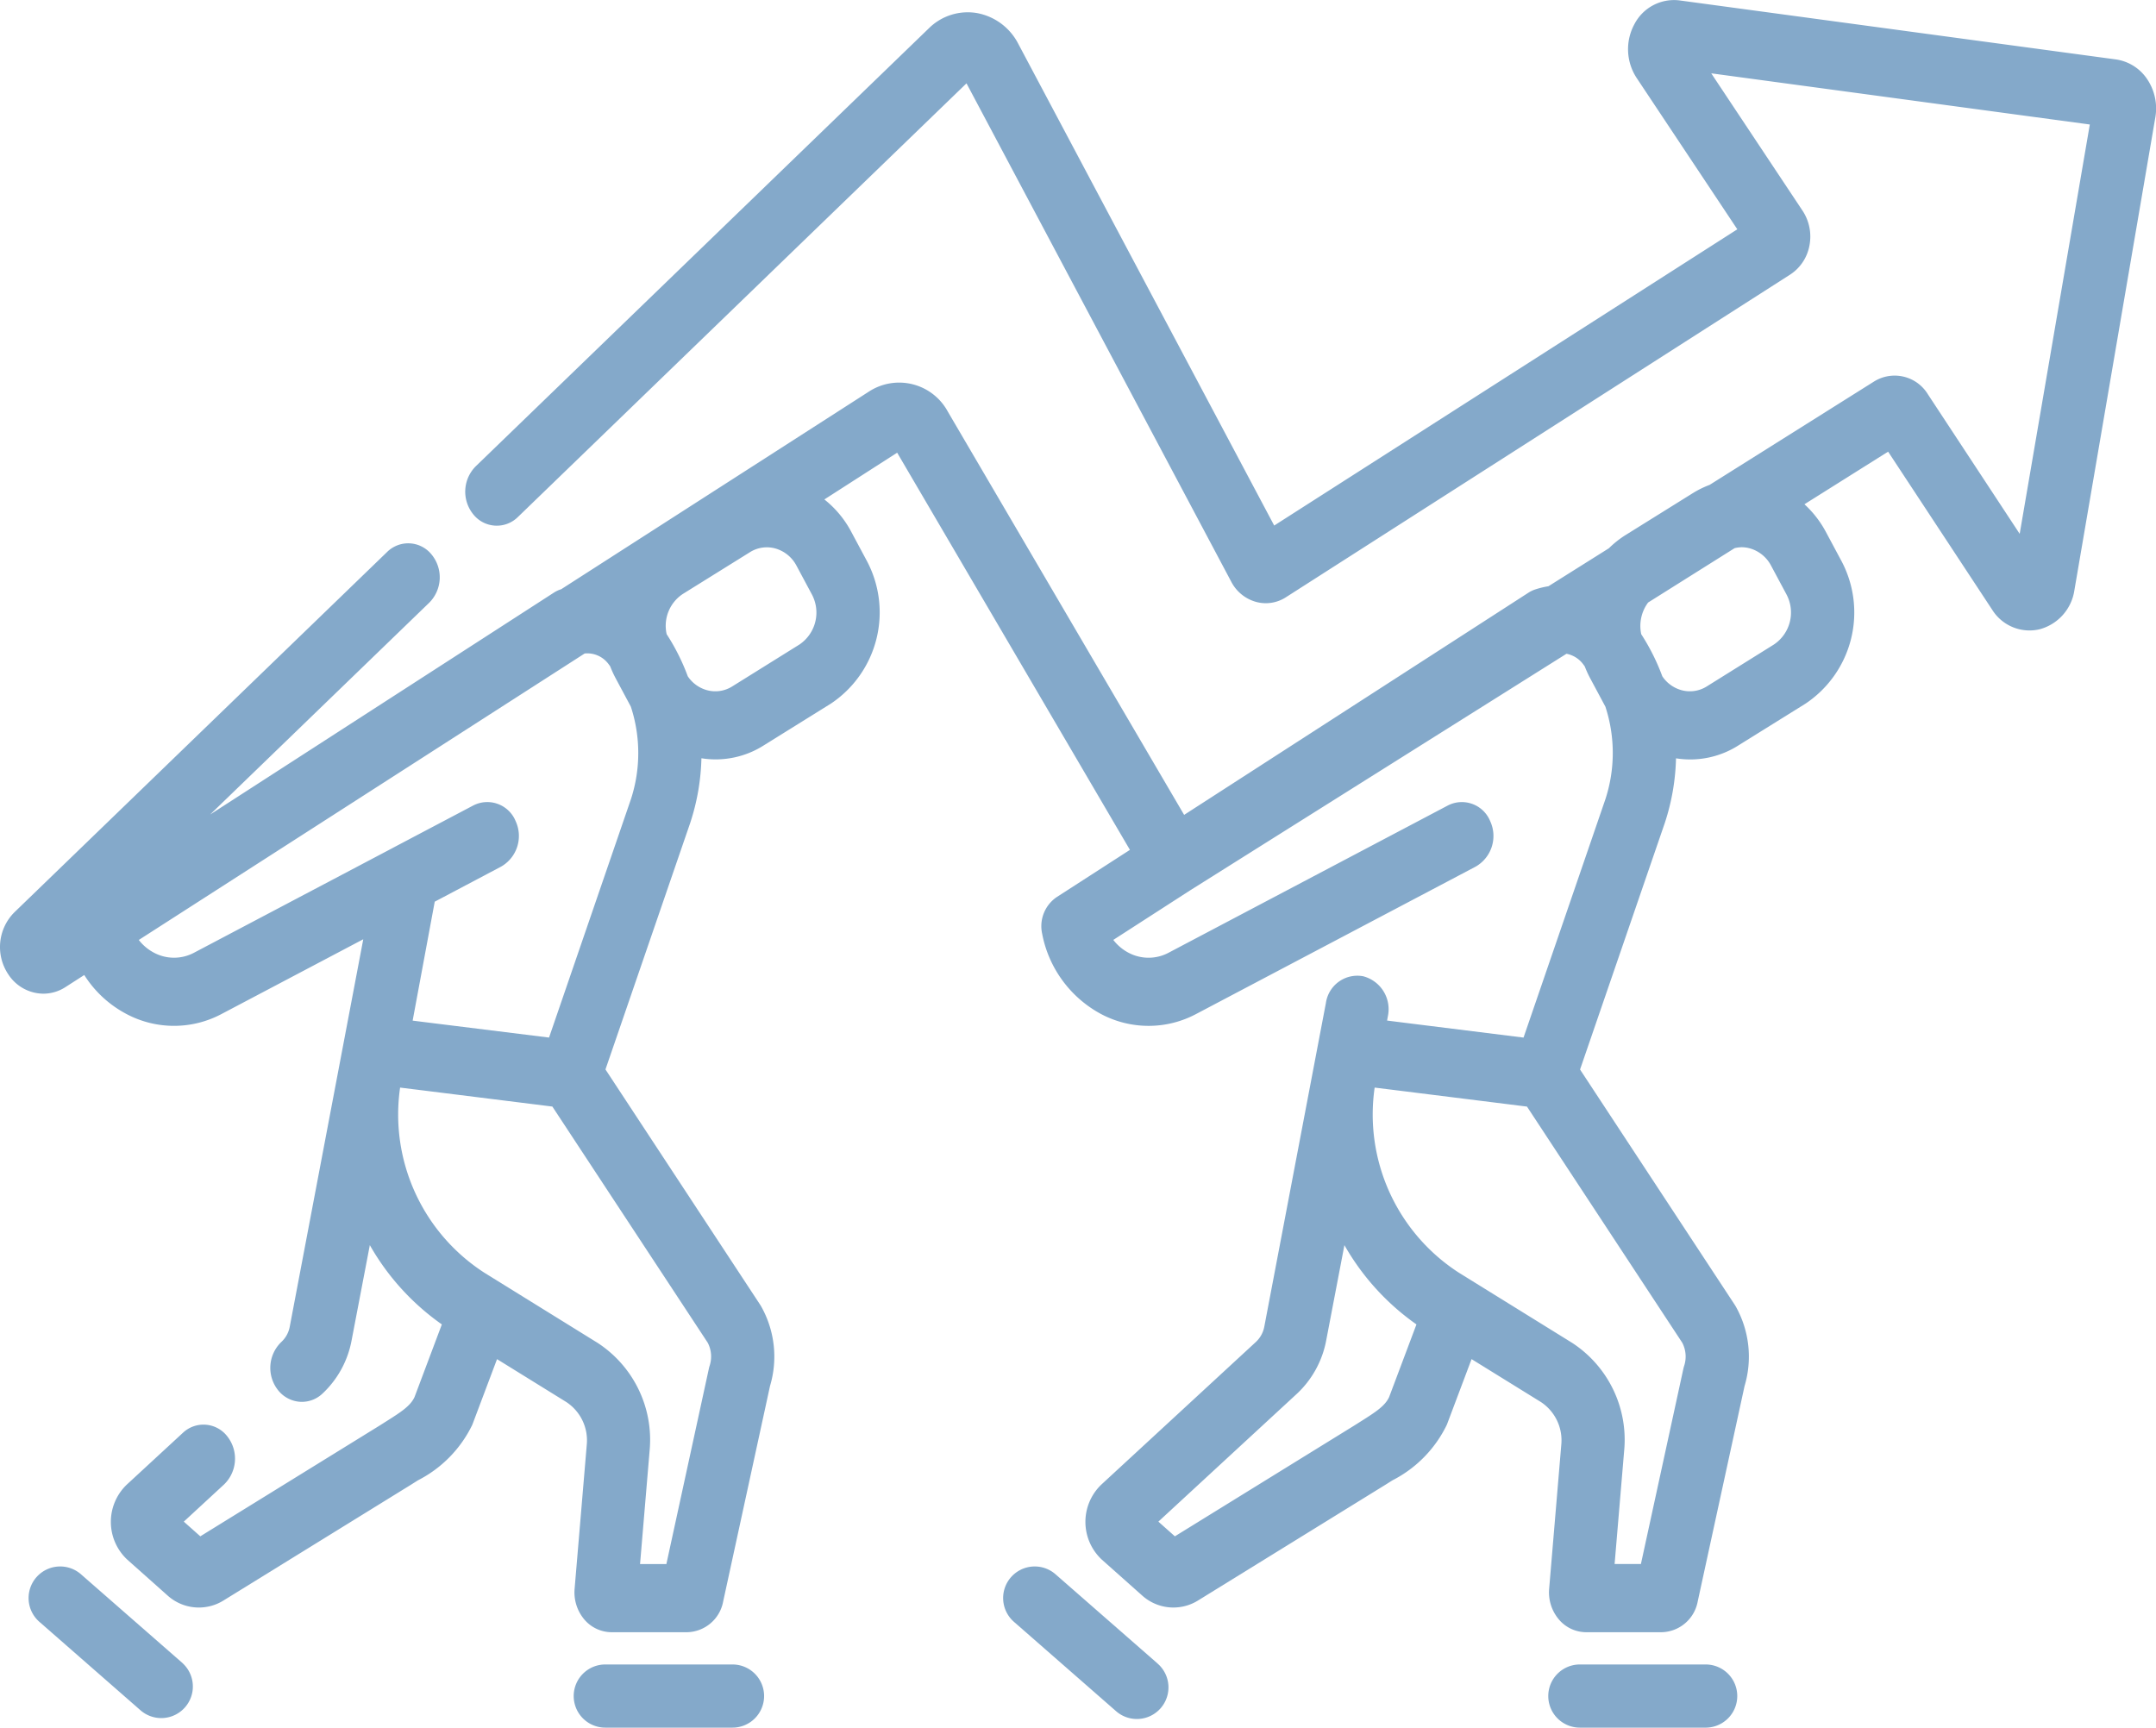 <?xml version="1.0" encoding="UTF-8"?>
<svg xmlns="http://www.w3.org/2000/svg" width="137.255" height="110" viewBox="0 0 137.255 110">
  <g id="_002-team-support" data-name="002-team-support" transform="translate(0.001 -0.5)">
    <path id="Path_138" data-name="Path 138" d="M377.864,367.742h-8.009a2.011,2.011,0,1,0,0,4.021h8.009a2.011,2.011,0,0,0,0-4.021Zm0,0" transform="translate(-269.234 -261.263)" fill="#84a9ca"></path>
    <path id="Path_139" data-name="Path 139" d="M248.07,350.643,241.617,345a2.011,2.011,0,1,0-2.648,3.027l6.453,5.646a2.011,2.011,0,1,0,2.648-3.026Zm0,0" transform="translate(-174.405 -244.25)" fill="#84a9ca"></path>
    <path id="Path_140" data-name="Path 140" d="M146.429,367.742h-8.009a2.011,2.011,0,1,0,0,4.021h8.009a2.011,2.011,0,1,0,0-4.021Zm0,0" transform="translate(-99.842 -261.263)" fill="#84a9ca"></path>
    <path id="Path_141" data-name="Path 141" d="M16.636,350.643,10.183,345a2.011,2.011,0,1,0-2.648,3.027l6.453,5.646a2.011,2.011,0,0,0,2.648-3.026Zm0,0" transform="translate(-5.013 -244.25)" fill="#84a9ca"></path>
    <path id="Path_142" data-name="Path 142" d="M136.694,5.543a2.885,2.885,0,0,0-1.983-1.258l-27.8-3.76a2.84,2.84,0,0,0-2.858,1.506,3.337,3.337,0,0,0,.135,3.428L110.6,15.1,81.117,33.962,64.83,3.3A3.711,3.711,0,0,0,62.2,1.333a3.519,3.519,0,0,0-3.071.972L30.286,30.189a2.288,2.288,0,0,0-.155,3.062,1.911,1.911,0,0,0,2.84.166L61.528,5.806,78.379,37.531a2.544,2.544,0,0,0,1.553,1.284,2.354,2.354,0,0,0,1.938-.292l32.1-20.544a2.812,2.812,0,0,0,1.221-1.84,2.989,2.989,0,0,0-.432-2.214L108.94,5.169l24.1,3.258L128.576,34.49,122.729,25.6a2.477,2.477,0,0,0-3.438-.8l-10.455,6.573a6.075,6.075,0,0,0-1.072.528L103.5,34.558a6.224,6.224,0,0,0-1.076.85l-3.848,2.419a5.368,5.368,0,0,0-.83.2,1.916,1.916,0,0,0-.447.213L75.383,52.384,60.344,26.717a3.523,3.523,0,0,0-5.013-1.294l-19.615,12.6-.013,0a1.93,1.93,0,0,0-.446.213L13.377,52.361,27.325,38.875a2.287,2.287,0,0,0,.155-3.061,1.91,1.91,0,0,0-2.84-.166L.919,58.583a3.126,3.126,0,0,0-.38,3.972,2.687,2.687,0,0,0,2.216,1.214,2.6,2.6,0,0,0,1.415-.422l1.193-.767a7.078,7.078,0,0,0,2.7,2.489,6.447,6.447,0,0,0,6.062-.018l9-4.747L18.445,84.971a1.765,1.765,0,0,1-.53.969,2.286,2.286,0,0,0-.229,3.055,1.947,1.947,0,0,0,1.532.763,1.918,1.918,0,0,0,1.3-.516,6.188,6.188,0,0,0,1.865-3.4l1.16-6.063a15.57,15.57,0,0,0,4.585,5.048l-1.738,4.623c-.256.558-.833.94-1.815,1.558l-.383.243L12.751,98.319,11.7,97.384l2.558-2.362a2.287,2.287,0,0,0,.219-3.056,1.91,1.91,0,0,0-2.835-.237L8.074,95.023a3.285,3.285,0,0,0,.035,4.787l2.562,2.281a2.972,2.972,0,0,0,3.544.322l11.991-7.406.025-.017.373-.235a7.764,7.764,0,0,0,3.455-3.522q.02-.047.038-.095l1.544-4.1,4.4,2.724a2.919,2.919,0,0,1,1.313,2.723l-.774,9.171a2.675,2.675,0,0,0,.606,1.943,2.29,2.29,0,0,0,1.739.826h4.82a2.389,2.389,0,0,0,2.293-1.96l2.98-13.711a6.518,6.518,0,0,0-.56-5.071c-.024-.042-.049-.082-.075-.123L38.544,68.593l5.4-15.711.009-.029a14.187,14.187,0,0,0,.7-4.074,5.706,5.706,0,0,0,3.979-.826L52.894,45.3a6.982,6.982,0,0,0,2.268-9.128l-.974-1.819A6.518,6.518,0,0,0,52.48,32.3l4.634-2.977L71.932,54.612l-4.658,3.005a2.238,2.238,0,0,0-.931,2.327,7.365,7.365,0,0,0,3.762,5.126,6.447,6.447,0,0,0,6.062-.018l17.775-9.373a2.247,2.247,0,0,0,.923-2.9,1.947,1.947,0,0,0-2.69-.995L74.4,61.158a2.712,2.712,0,0,1-2.55.007,2.95,2.95,0,0,1-.976-.82l4.9-3.16L99.724,42.126a1.724,1.724,0,0,1,1.076.685l.085.114a6.919,6.919,0,0,0,.348.761l.974,1.819a.024.024,0,0,0,0,.007,9.474,9.474,0,0,1-.007,5.88l-5.21,15.172-7.7-.96-.987-.124.05-.271a2.168,2.168,0,0,0-1.577-2.551,2.023,2.023,0,0,0-2.367,1.7L80.488,84.964a1.782,1.782,0,0,1-.537.98l-9.836,9.079a3.286,3.286,0,0,0,.036,4.787l2.557,2.275a2.969,2.969,0,0,0,3.55.326l11.99-7.406.025-.016.372-.235A7.759,7.759,0,0,0,92.1,91.231c.014-.03.026-.062.038-.094l1.544-4.1,4.4,2.723a2.919,2.919,0,0,1,1.312,2.724l-.773,9.171a2.671,2.671,0,0,0,.606,1.942,2.286,2.286,0,0,0,1.739.828h4.82a2.392,2.392,0,0,0,2.293-1.96l2.981-13.711a6.526,6.526,0,0,0-.561-5.073c-.024-.041-.049-.082-.075-.122l-9.836-14.962,5.4-15.711.009-.029a14.158,14.158,0,0,0,.7-4.074,5.706,5.706,0,0,0,3.979-.826l4.262-2.653a6.982,6.982,0,0,0,2.268-9.128l-.974-1.819a6.606,6.606,0,0,0-1.359-1.75l5.327-3.349,6.627,10.067a2.8,2.8,0,0,0,3,1.246,3.032,3.032,0,0,0,2.232-2.491l5.154-30.114A3.341,3.341,0,0,0,136.694,5.543ZM45.178,87.453a2,2,0,0,0-.056.211l-2.7,12.42H40.746l.608-7.212A7.365,7.365,0,0,0,38.04,86l-7.207-4.465a11.987,11.987,0,0,1-5.363-11.787L27,69.937l8.164,1.019L45.053,85.99A1.9,1.9,0,0,1,45.178,87.453ZM40.163,51.391,34.952,66.563l-8.056-1-.627-.079,1.406-7.573L31.9,55.678a2.247,2.247,0,0,0,.923-2.9,1.947,1.947,0,0,0-2.69-.995l-5.1,2.689L25,54.491,12.359,61.157a2.71,2.71,0,0,1-2.549.007,2.964,2.964,0,0,1-.975-.816L37.22,42.108a1.686,1.686,0,0,1,1.539.7l.084.114a7.017,7.017,0,0,0,.348.761l.974,1.82a.024.024,0,0,1,0,.007A9.473,9.473,0,0,1,40.163,51.391Zm10.721-9.848L46.622,44.2a2.018,2.018,0,0,1-1.651.234,2.157,2.157,0,0,1-1.187-.874,13.63,13.63,0,0,0-1.344-2.681,2.425,2.425,0,0,1,1.031-2.562l4.262-2.653a2.02,2.02,0,0,1,1.652-.235,2.2,2.2,0,0,1,1.322,1.093l.974,1.819A2.454,2.454,0,0,1,50.884,41.543ZM88.434,89.451c-.257.559-.833.94-1.816,1.559l-.382.242L74.794,98.319l-1.051-.935,8.82-8.142a6.22,6.22,0,0,0,1.865-3.4l1.159-6.062a15.57,15.57,0,0,0,4.586,5.047Zm18.786-2c-.022.069-.041.139-.057.211l-2.7,12.42h-1.675l.608-7.212A7.367,7.367,0,0,0,100.083,86l-7.207-4.465a11.987,11.987,0,0,1-5.364-11.787l1.933.24,7.765.97,9.884,15.033A1.909,1.909,0,0,1,107.22,87.453Zm3.639-52.109a2.041,2.041,0,0,1,.568.081,2.2,2.2,0,0,1,1.322,1.093l.974,1.819a2.452,2.452,0,0,1-.8,3.206L108.663,44.2a2.018,2.018,0,0,1-1.651.234,2.157,2.157,0,0,1-1.187-.874,13.643,13.643,0,0,0-1.342-2.68,2.5,2.5,0,0,1,.438-2.017l5.506-3.461A2.008,2.008,0,0,1,110.859,35.344Zm0,0" transform="translate(0)" fill="#84a9ca"></path>
  </g>
</svg>
